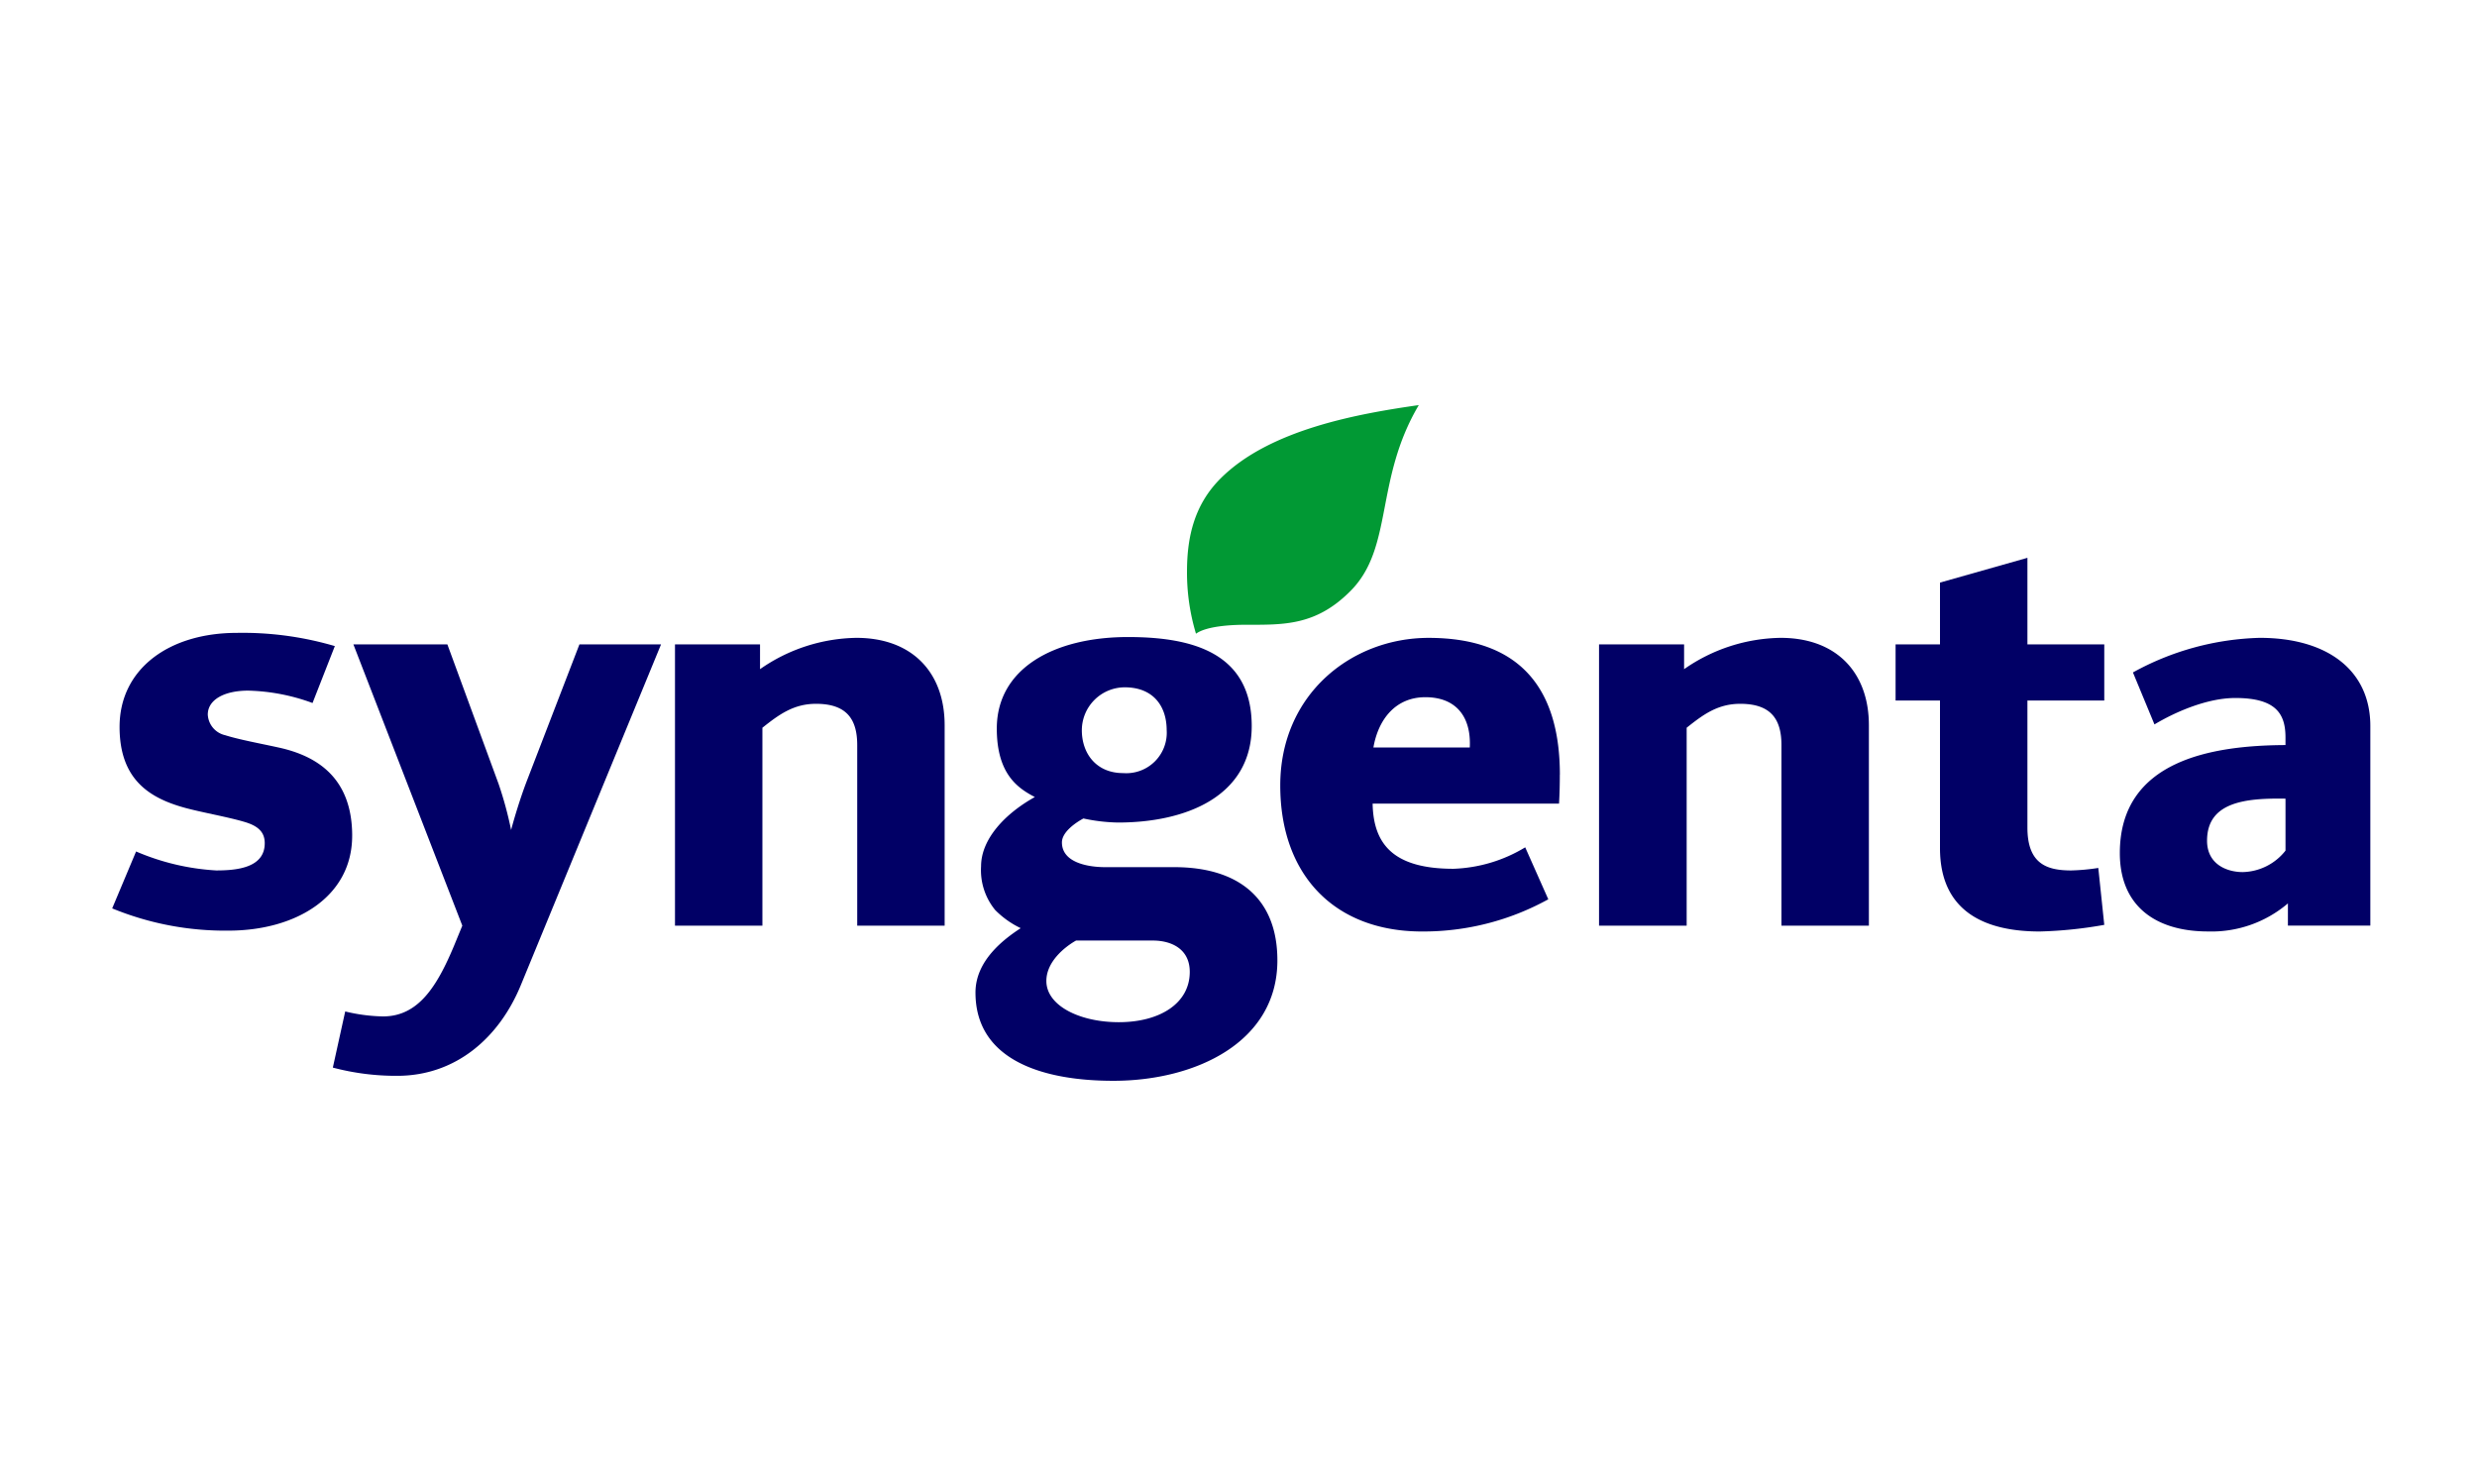 <svg xmlns="http://www.w3.org/2000/svg" xmlns:xlink="http://www.w3.org/1999/xlink" width="317" height="190" viewBox="0 0 317 190"><defs><style>.syngenta-a{fill:rgba(255,255,255,0);}.syngenta-b{clip-path:url(#a);}.syngenta-c{fill:#010066;}.syngenta-d{fill:#019934;}</style><clipPath id="a"><rect class="syngenta-a" width="317" height="190"/></clipPath></defs><g class="syngenta-b"><g transform="translate(14.358 51.848)"><g transform="translate(0 0)"><path class="syngenta-c" d="M2009.107,519.173h-9.835v16.253c0,4.633,2.447,5.495,5.605,5.495a26.358,26.358,0,0,0,3.466-.319l.764,7.284a54.331,54.331,0,0,1-8.256.849c-6.755,0-12.768-2.365-12.768-10.669V519.173H1982.4v-7.182h5.683v-7.914l11.189-3.17v11.084h9.835v7.182" transform="translate(-1754.166 -481.356)"/><path class="syngenta-c" d="M1914.563,565.38h-11.188V542.268c0-3.4-1.427-5.283-5.276-5.283-2.9,0-4.764,1.4-6.855,3.063V565.38H1880.03v-36h10.885v3.171a22.068,22.068,0,0,1,12.36-4.009c7.136,0,11.289,4.429,11.289,11.186v25.65" transform="translate(-1689.747 -498.748)"/><path class="syngenta-d" d="M1767.456,448.171c-5.683,9.593-3.21,18.282-8.768,23.82-4.434,4.453-8.56,4.3-13.406,4.3-1.705,0-4.968.151-6.343,1.145a27.126,27.126,0,0,1-1.149-7.983c0-4.565,1.02-8.625,4.308-11.9,6.295-6.288,17.687-8.283,25.358-9.379" transform="translate(-1600.239 -448.171)"/><path class="syngenta-c" d="M1595.551,565.38h-11.189V542.268c0-3.4-1.427-5.283-5.276-5.283-2.88,0-4.767,1.4-6.858,3.063V565.38H1561.04v-36h10.884v3.171a22.052,22.052,0,0,1,12.334-4.009c7.136,0,11.292,4.429,11.292,11.186v25.65" transform="translate(-1489.015 -498.748)"/><path class="syngenta-c" d="M1484.934,530.8,1466.99,574.41c-2.751,6.7-8.282,11.612-15.826,11.612a31.471,31.471,0,0,1-8.234-1.052l1.583-7.185a22.1,22.1,0,0,0,4.842.635c4.512,0,6.907-3.826,9.1-9.078l1.045-2.539-13.939-36h12.027l6.551,17.844a47.6,47.6,0,0,1,1.605,5.91c.408-1.562,1.2-4.154,1.991-6.226l6.751-17.527h10.451" transform="translate(-1414.692 -500.17)"/><path class="syngenta-c" d="M1397.471,552.793c0,7.837-7.237,12.142-15.826,12.142a37.982,37.982,0,0,1-14.885-2.847l3.058-7.284a30.3,30.3,0,0,0,10.247,2.426c2.6,0,6.217-.319,6.217-3.484,0-1.481-.916-2.243-2.651-2.745-2.139-.632-5.427-1.2-7.592-1.794-4.564-1.259-8.334-3.655-8.334-10.347,0-7.422,6.321-12.035,14.985-12.035a41.723,41.723,0,0,1,12.564,1.69L1392.4,535.8a25.544,25.544,0,0,0-8.23-1.585c-3.084,0-5.175,1.175-5.175,3.063a2.851,2.851,0,0,0,2.217,2.641c1.761.561,4.538,1.07,6.855,1.58,4.793,1.047,9.406,3.785,9.406,11.3" transform="translate(-1366.76 -497.666)"/><path class="syngenta-c" d="M2081.012,555.776v-6.652c-5.172-.086-10.04.436-10.04,5.383,0,3.063,2.6,4.016,4.56,4.016A7.155,7.155,0,0,0,2081.012,555.776Zm10.858,9.6H2081.32v-2.844a15.074,15.074,0,0,1-10.221,3.591c-6.7,0-11.289-3.245-11.289-10.031,0-11.933,11.9-13.788,21.2-13.827v-.958c0-2.959-1.12-5.067-6.422-5.067-3.592,0-7.67,1.779-10.346,3.382l-2.755-6.652a35.407,35.407,0,0,1,16.234-4.429c8.59,0,14.147,4.1,14.147,11.293V565.38" transform="translate(-1802.877 -498.748)"/><path class="syngenta-c" d="M1794.23,542.579c.2-3.968-1.783-6.44-5.683-6.44-3.771,0-6.013,2.77-6.651,6.44Zm11.522,3.487c0,1.185-.026,2.421-.1,3.693h-23.856c.1,5.238,2.7,8.342,10.351,8.342a18.911,18.911,0,0,0,9.176-2.747l2.955,6.652a33.112,33.112,0,0,1-16.16,4.121c-11.188,0-18.144-7.208-18.144-18.692,0-11.673,9.124-18.89,18.985-18.89,12.312,0,16.8,7.177,16.8,17.522" transform="translate(-1620.489 -498.748)"/><path class="syngenta-c" d="M1692.2,571.112c0-2.939-2.343-4.014-4.738-4.014h-9.813c-1.505.851-3.8,2.73-3.8,5.176,0,3.158,4.256,5.276,9.275,5.276C1688.354,577.549,1692.2,575.154,1692.2,571.112Zm-2.954-30.936c0-3.015-1.657-5.49-5.379-5.49a5.51,5.51,0,0,0-5.479,5.49c0,3.023,1.887,5.49,5.276,5.49A5.182,5.182,0,0,0,1689.248,540.176Zm14.169,29.457c0,10.5-10.473,15.361-20.794,15.417-9.1.041-17.843-2.572-17.843-11.3,0-4.08,3.6-6.81,5.787-8.235a11.653,11.653,0,0,1-3.263-2.319,8.037,8.037,0,0,1-1.809-5.6c0-3.512,3.107-6.769,6.881-8.864-2.091-1.1-4.868-2.862-4.868-8.765,0-7.672,7.288-11.716,16.794-11.716,8.082,0,15.83,1.932,15.83,11.4,0,9.045-8.49,12.343-17.1,12.343a22.4,22.4,0,0,1-4.438-.52c-.916.489-2.751,1.7-2.751,3.061,0,2.765,3.77,3.17,5.505,3.17h8.868c8.208,0,13.2,3.987,13.2,11.928" transform="translate(-1554.296 -498.561)"/></g></g></g></svg>